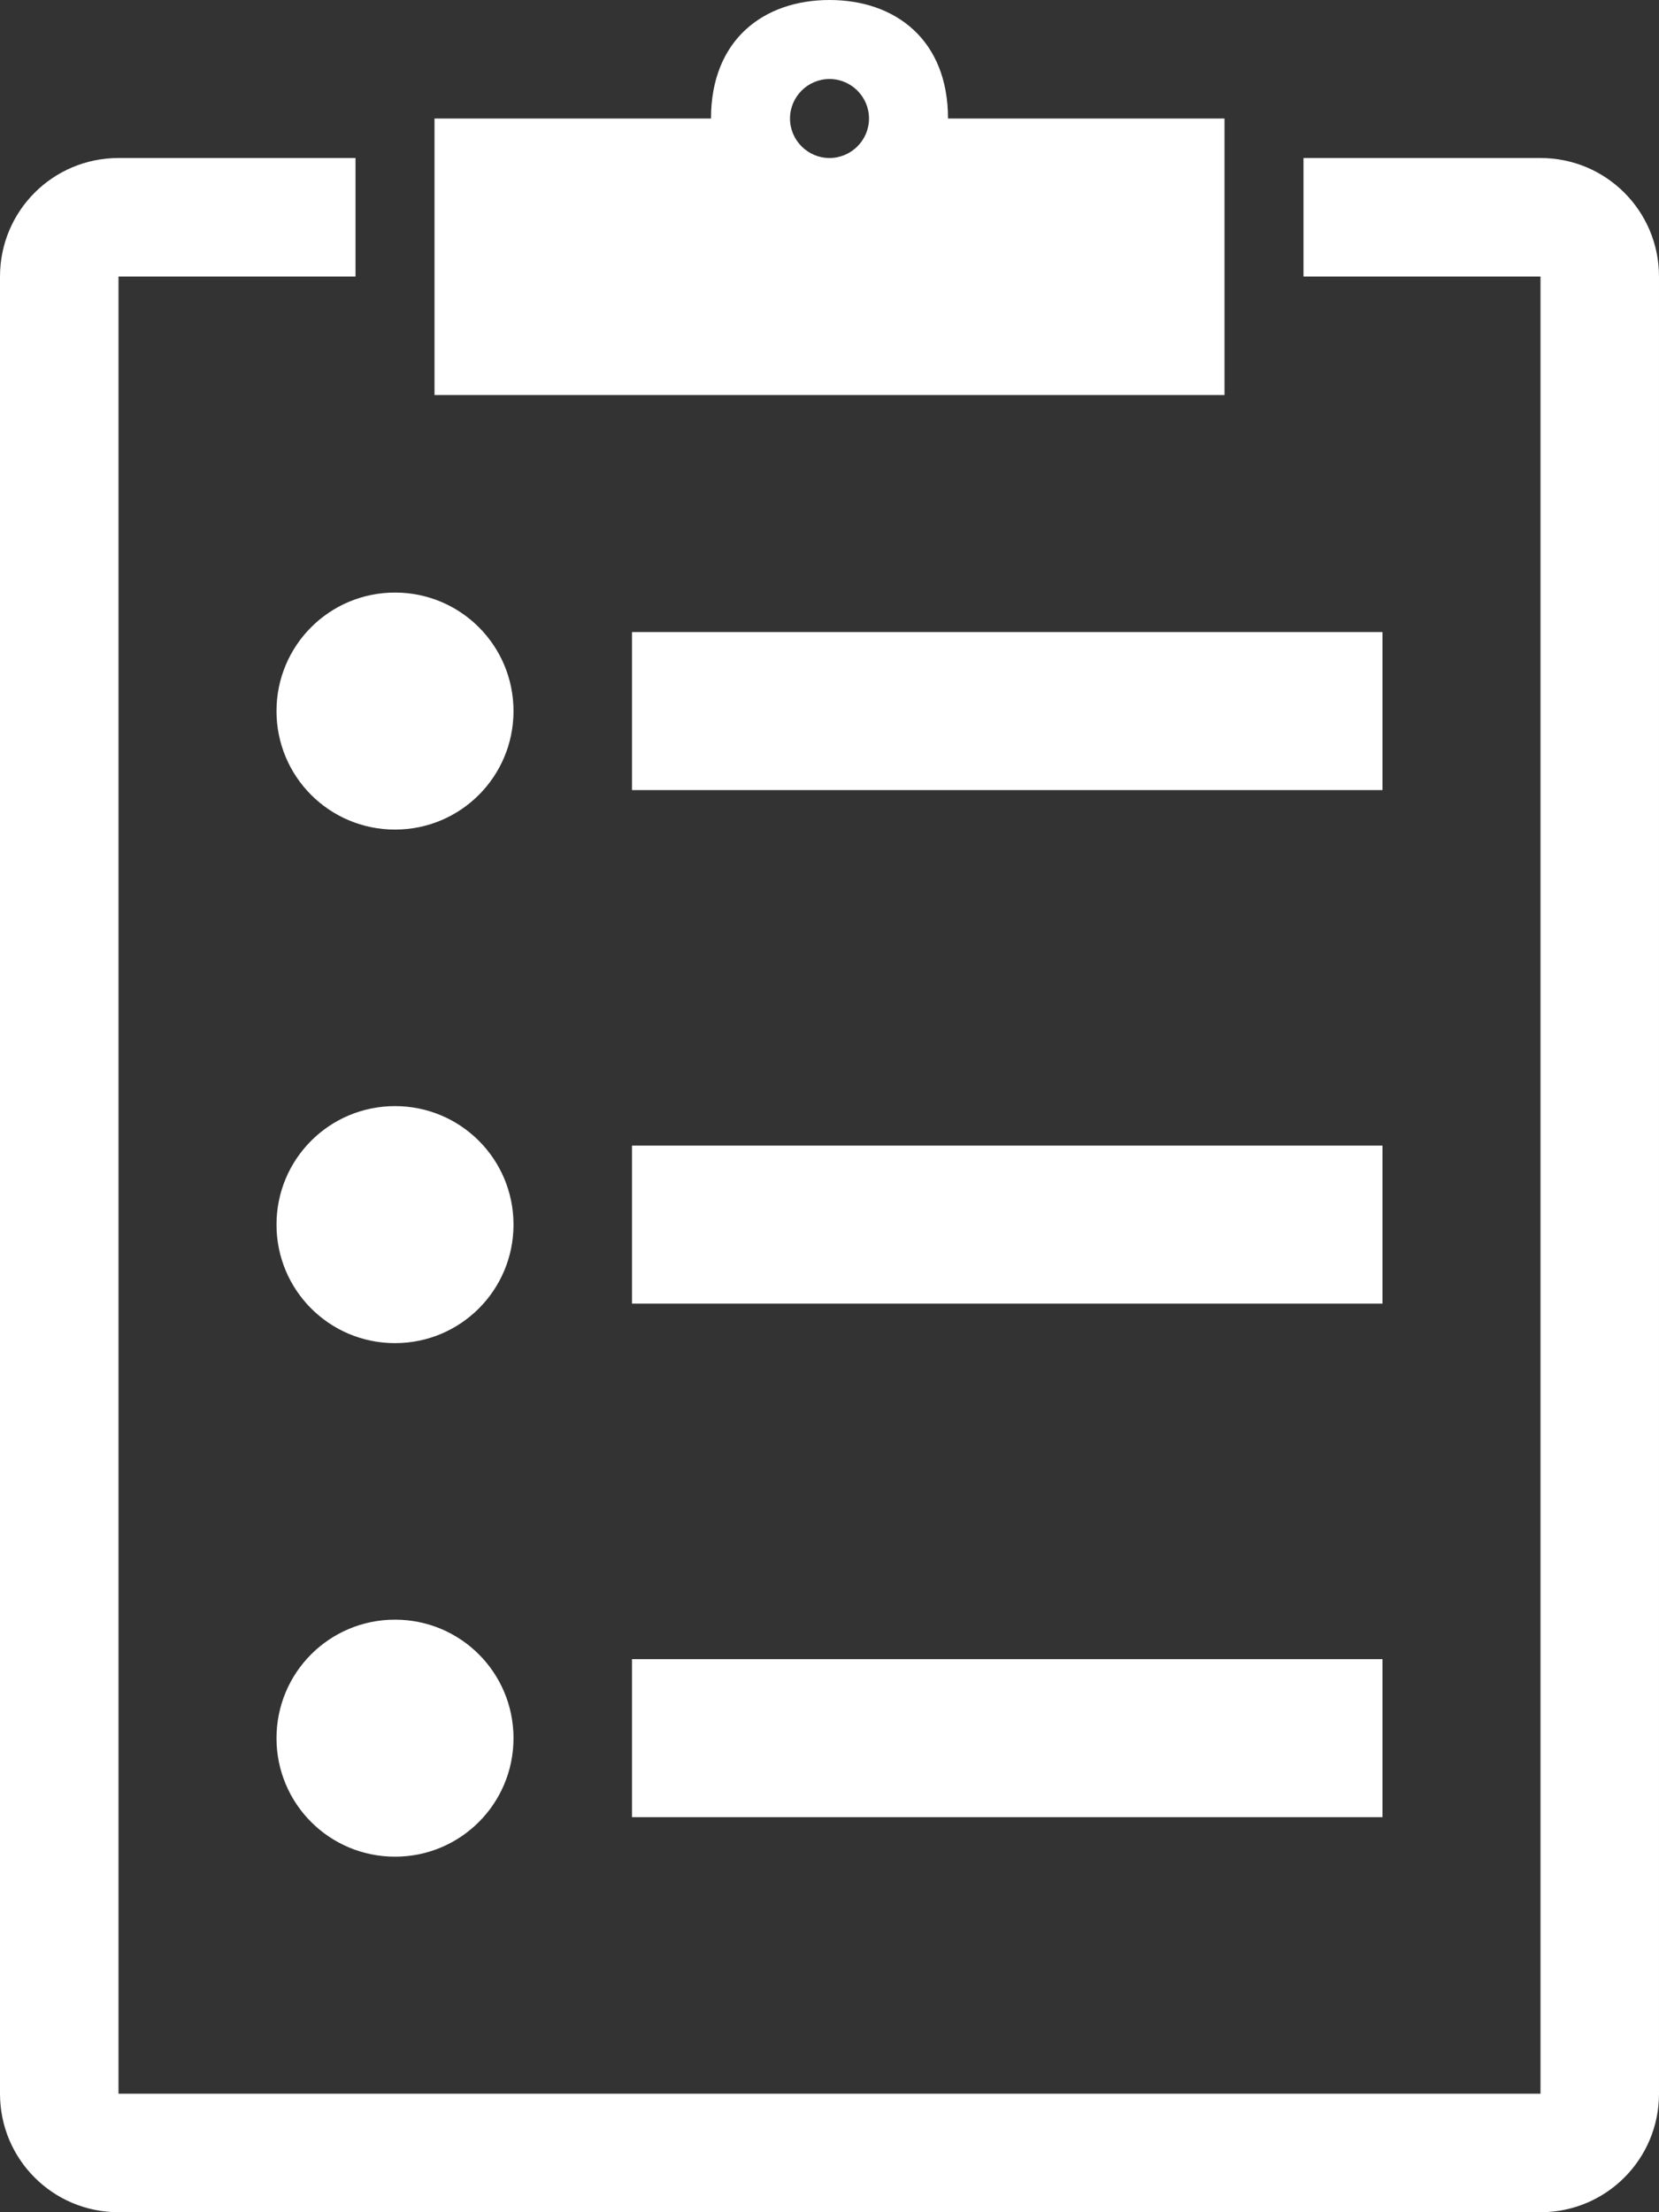 <?xml version="1.0" encoding="utf-8"?>
<!-- Generator: Adobe Illustrator 23.0.2, SVG Export Plug-In . SVG Version: 6.00 Build 0)  -->
<svg version="1.1" id="Layer_1" xmlns="http://www.w3.org/2000/svg" xmlns:xlink="http://www.w3.org/1999/xlink" x="0px" y="0px"
	 viewBox="0 0 42 56" style="enable-background:new 0 0 42 56;" xml:space="preserve">
<rect x="0" y="0" width="42" height="56" fill="#333333" stroke="none"/>
<style type="text/css">
	.st0{fill:#FFFFFF;}
</style>
<g>
	<path class="st0" d="M39,4h-6v3h6v46H3V7h6V4H3C1.34,4,0,5.34,0,7v46c0,1.66,1.34,3,3,3h36c1.66,0,3-1.34,3-3V7
		C42,5.34,40.66,4,39,4"/>
	<path class="st0" d="M21,4c-0.55,0-1-0.45-1-1c0-0.55,0.45-1,1-1c0.55,0,1,0.45,1,1C22,3.55,21.55,4,21,4 M31,3h-7c0-2-1.34-3-3-3
		c-1.66,0-3,1-3,3h-7v7h20V3z"/>
	<path class="st0" d="M10,41c-1.66,0-3,1.34-3,3c0,1.66,1.34,3,3,3c1.66,0,3-1.34,3-3C13,42.34,11.66,41,10,41"/>
	<path class="st0" d="M7,18c0,1.66,1.34,3,3,3c1.66,0,3-1.34,3-3c0-1.66-1.34-3-3-3C8.34,15,7,16.34,7,18"/>
	<path class="st0" d="M10,28c-1.66,0-3,1.34-3,3c0,1.66,1.34,3,3,3c1.66,0,3-1.34,3-3C13,29.34,11.66,28,10,28"/>
	<rect x="16" y="42" class="st0" width="19" height="4"/>
	<rect x="16" y="29" class="st0" width="19" height="4"/>
	<rect x="16" y="16" class="st0" width="19" height="4"/>
</g>
</svg>
